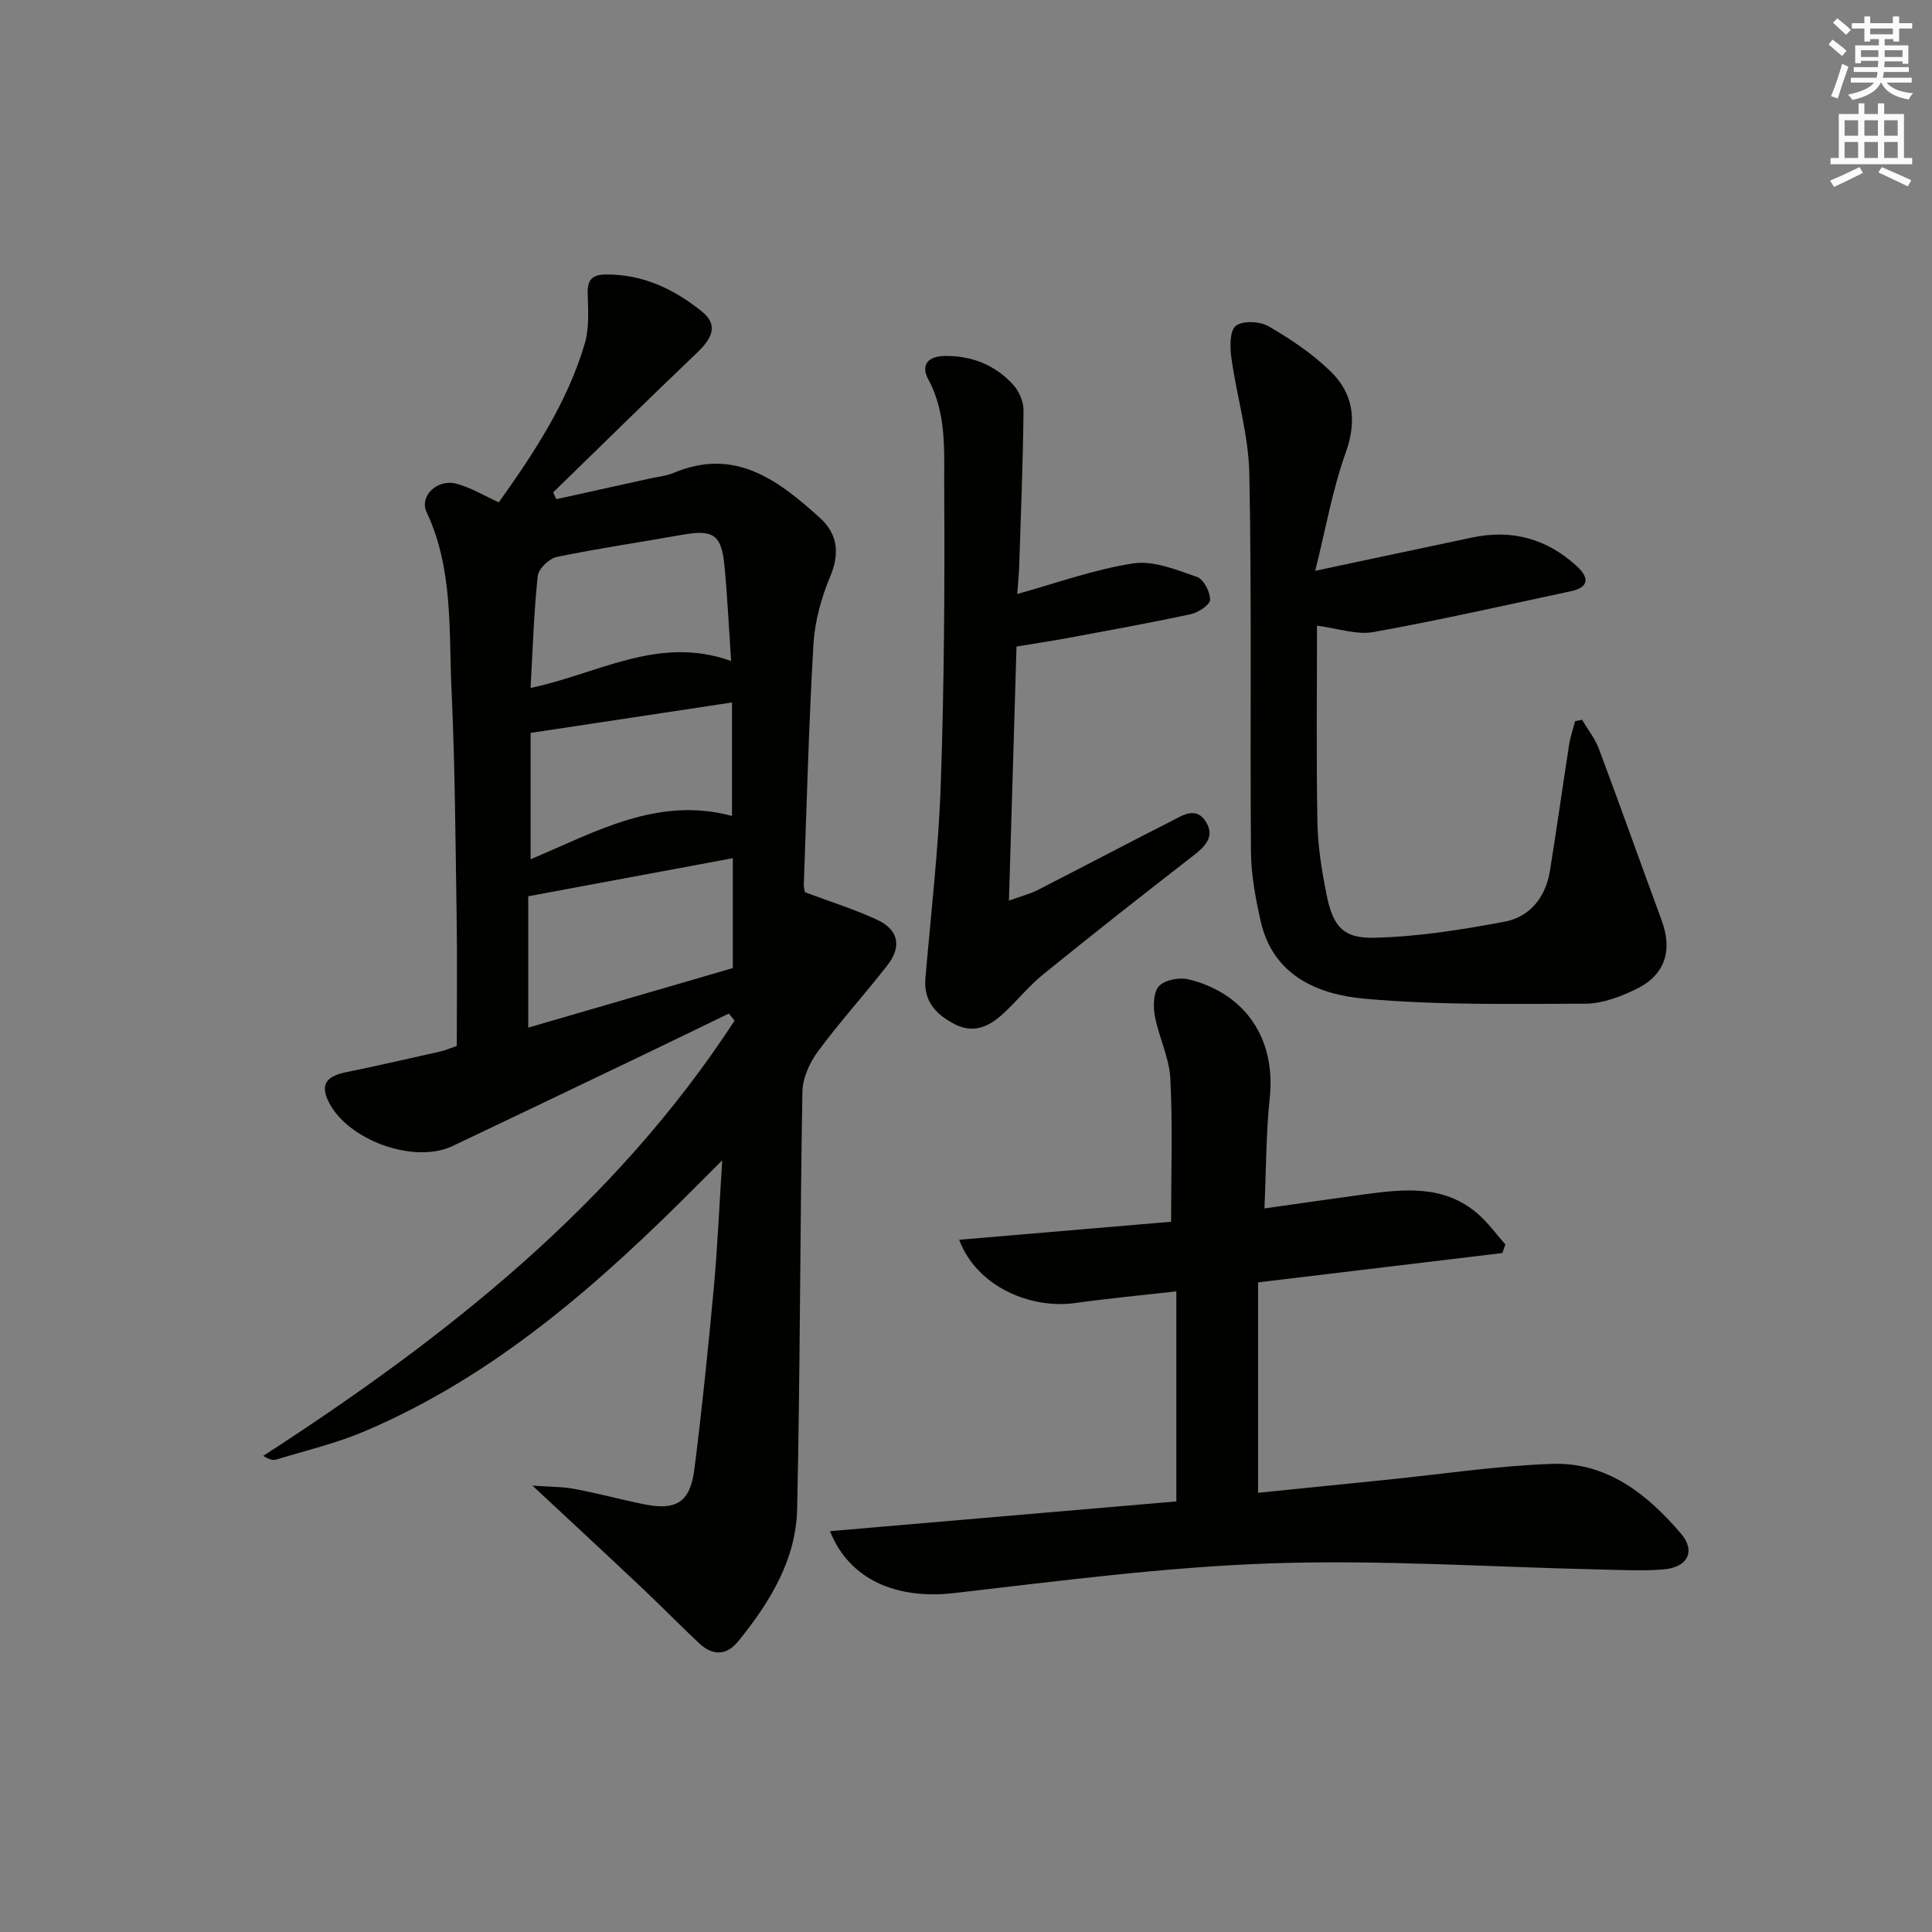 <svg enable-background="new 0 0 400 400" viewBox="0 0 400 400" xmlns="http://www.w3.org/2000/svg"><rect x="0" y="0" width="400" height="400" fill="#808080" stroke="none"/><g fill="#010100"><path d="m166.65 184.72c5.47 2.06 10.38 3.58 15 5.73 4.39 2.05 5.08 5.55 2.08 9.4-4.71 6.03-9.87 11.72-14.41 17.87-1.72 2.33-3.14 5.51-3.19 8.33-.5 28.79-.46 57.6-1.09 86.39-.23 10.52-5.67 19.31-12.16 27.33-2.5 3.1-5.39 3.03-8.18.41-4-3.77-7.84-7.7-11.84-11.47-7.12-6.72-14.3-13.37-22.62-21.13 3.71.27 6.24.22 8.67.68 4.72.89 9.38 2.13 14.09 3.12 6.94 1.46 9.87-.23 10.76-7.17 1.6-12.51 2.86-25.08 4.03-37.64.76-8.25 1.11-16.54 1.74-26.33-2.24 2.23-3.64 3.62-5.04 5.03-20.41 20.51-41.94 39.55-68.97 51.05-5.89 2.51-12.22 4-18.38 5.88-.67.21-1.5-.09-2.65-.77 37.88-24.51 72.77-52.01 97.59-90.11-.39-.49-.78-.98-1.17-1.48-6.02 2.91-12.03 5.84-18.06 8.73-13.05 6.25-26.09 12.51-39.16 18.71-7.97 3.78-21.79-1.23-25.68-9.22-1.69-3.48-.55-5.21 3.67-6.08 6.5-1.33 12.97-2.81 19.44-4.27 1.13-.25 2.2-.74 3.45-1.17 0-8.97.11-17.93-.03-26.89-.24-15.64-.34-31.3-1.06-46.92-.57-12.36.36-24.98-5.17-36.73-1.53-3.26 2.2-6.88 6.11-5.87 2.97.76 5.71 2.45 8.85 3.87 7.23-10.14 14.19-20.63 17.8-32.87.95-3.23.7-6.89.6-10.33-.08-2.79.86-3.93 3.68-3.97 7.72-.09 14.23 3.02 20.02 7.71 3.11 2.52 2.41 5.18-.88 8.32-10.07 9.61-19.99 19.38-29.97 29.09.22.47.44.93.66 1.4 6.49-1.43 12.98-2.86 19.47-4.3 1.62-.36 3.33-.51 4.84-1.15 12.71-5.34 21.66 1.54 30.25 9.31 3.74 3.39 4.15 7.38 2.11 12.24-1.82 4.36-3.15 9.19-3.43 13.88-.97 16.6-1.39 33.23-2 49.84 0 .62.19 1.27.23 1.55zm-14.93-7.04c-14.14 2.63-28.12 5.23-42.35 7.88v27.2c14.35-4.18 28.3-8.24 42.35-12.33 0-7.84 0-15.3 0-22.75zm-41.87-35.25c13.93-2.9 26.49-10.99 41.52-5.58-.47-6.93-.77-13.39-1.39-19.82-.62-6.39-2.35-7.45-8.83-6.29-8.63 1.54-17.32 2.8-25.91 4.58-1.56.32-3.75 2.45-3.91 3.94-.8 7.56-1.03 15.19-1.48 23.17zm41.7 3.01c-13.89 2.1-27.45 4.15-41.69 6.3v26.16c13.46-5.65 26.27-13.11 41.69-8.97 0-7.88 0-15.47 0-23.49z"/><path d="m171.84 317.01c24.21-2.08 47.81-4.11 71.71-6.16 0-14.48 0-28.69 0-43.49-7.34.83-14.21 1.48-21.03 2.43-8.91 1.24-20.21-3.21-23.94-13.11 14.97-1.27 29.65-2.52 43.88-3.73 0-10.2.35-19.96-.16-29.68-.22-4.34-2.39-8.56-3.2-12.92-.37-2.02-.32-4.93.86-6.19 1.22-1.3 4.24-1.86 6.14-1.39 11.92 2.95 18.06 12.48 16.79 24.5-.78 7.39-.74 14.86-1.1 22.92 7.31-1.03 13.83-1.98 20.37-2.87 8.32-1.12 16.69-2.14 23.76 3.95 2.15 1.85 3.84 4.23 5.75 6.37-.21.6-.41 1.19-.62 1.79-16.51 1.98-33.02 3.97-50.58 6.07v43.57c8.6-.87 17.65-1.79 26.7-2.71 11.4-1.15 22.77-2.89 34.19-3.28 11.33-.38 19.71 6.26 26.69 14.47 3.08 3.62 1.36 6.97-3.65 7.38-4.3.35-8.66.12-12.98.02-22.78-.5-45.6-2.05-68.33-1.27-21.87.76-43.69 3.63-65.46 6.14-11.85 1.39-21.74-2.63-25.79-12.81z"/><path d="m272.67 129.54c0 13.58-.16 27.19.09 40.8.09 4.94.9 9.93 1.87 14.79 1.31 6.57 3.35 9.18 9.91 9.02 9.02-.21 18.08-1.65 26.98-3.33 5.27-.99 8.5-5.09 9.38-10.53 1.4-8.68 2.61-17.38 3.96-26.06.26-1.66.82-3.27 1.24-4.91.48-.1.96-.21 1.44-.31 1.19 2.01 2.71 3.91 3.51 6.07 4.42 11.79 8.62 23.66 12.98 35.47 2.3 6.23.72 11.33-5.29 14.24-3.23 1.57-6.94 2.99-10.44 3.01-15.24.05-30.56.33-45.71-1.02-9.7-.87-19.05-4.73-21.6-16.14-1.04-4.67-1.95-9.49-1.99-14.24-.21-26.12.17-52.24-.34-78.35-.16-8.01-2.61-15.96-3.72-23.99-.31-2.22-.35-5.6.93-6.6 1.43-1.12 4.97-.95 6.77.09 4.55 2.64 9.04 5.65 12.8 9.3 4.8 4.65 5.55 10.27 3.15 16.94-2.7 7.52-4.07 15.52-6.29 24.39 11.89-2.52 22.2-4.73 32.52-6.9 8.24-1.74 15.49.27 21.67 5.97 2.5 2.31 2.6 4.33-1.23 5.15-13.62 2.91-27.2 5.99-40.9 8.46-3.5.63-7.38-.77-11.69-1.32z"/><path d="m210.6 122.98c8.12-2.24 15.97-5.12 24.08-6.34 4.18-.63 8.92 1.35 13.17 2.82 1.36.47 2.72 3.11 2.68 4.72-.03 1.06-2.44 2.64-4 2.98-8.43 1.82-16.92 3.34-25.39 4.92-3.41.63-6.84 1.14-10.68 1.78-.51 17.21-1.03 34.37-1.57 52.61 2.75-1 4.44-1.42 5.96-2.2 9.17-4.69 18.27-9.5 27.46-14.16 2.42-1.22 5.35-3.36 7.43.15 1.82 3.07-.33 5.07-2.79 6.98-10.39 8.05-20.72 16.18-30.93 24.46-3.08 2.5-5.59 5.69-8.54 8.36-2.86 2.58-6.05 4-9.99 1.9-3.85-2.05-6.29-4.75-5.89-9.44 1.14-13.4 2.72-26.79 3.18-40.21.7-20.45.83-40.92.71-61.39-.05-7.52.55-15.28-3.31-22.41-1.57-2.89-.09-4.74 3.31-4.81 5.63-.1 10.5 1.82 14.26 5.93 1.23 1.34 2.18 3.54 2.16 5.33-.12 10.8-.54 21.6-.9 32.39-.08 1.97-.29 3.92-.41 5.63z"/></g><path d="m378.6 9.2.8-1c.9.7 1.9 1.4 2.9 2.3l-.9 1.1c-1.1-.9-2-1.7-2.8-2.4zm.5 10.7c.9-2.1 1.6-4.3 2.3-6.7.4.2.8.4 1.3.6-.7 2.1-1.5 4.2-2.2 6.6zm.4-15.2.9-.9c1 .8 2 1.6 2.8 2.4l-1 1c-1-.9-1.9-1.8-2.7-2.5zm12.5-1.3h1.2v1.4h2.7v1.1h-2.7v2.7h-1.2v-.5h-1.8v1.3h4.9v3.8h-1.2v-.5h-3.7c0 .4-.1.9-.1 1.2h5.1v1h-5.2c0 .5-.1.9-.2 1.2h6v1h-5.2c1.1 1.3 2.9 2 5.5 2.2-.4.4-.7.8-.9 1.3-2.9-.5-4.8-1.6-5.7-3.5h-.1c-.8 1.7-2.7 2.9-5.9 3.6-.2-.4-.6-.8-.9-1.1 2.8-.6 4.6-1.4 5.4-2.5h-4.8v-1h5.3c.1-.3.2-.7.2-1.2h-4.9v-1h5c0-.4 0-.8.1-1.3h-3.6v.5h-1.2v-3.7h4.9v-1.3h-1.8v.5h-1.2v-2.7h-2.6v-1.1h2.6v-1.4h1.2v1.4h4.7v-1.4zm-6.7 8.4h3.6c0-.4 0-.9 0-1.4h-3.6zm1.9-4.7h4.7v-1.2h-4.7zm6.7 3.3h-3.7v1.4h3.7z" fill="#fbfcfa"/><path d="m384.7 21.4h1.3v2.2h2.8v-2.2h1.3v2.2h4.1v9.1h1.7v1.3h-16.9v-1.3h1.7v-9.1h4.1v-2.2zm.3 13.2.7 1.2c-1.8.9-3.8 1.9-6 2.9-.2-.4-.5-.8-.8-1.3 2.4-1 4.4-2 6.1-2.8zm-3.1-6.5h2.8v-3.2h-2.8zm0 4.6h2.8v-3.3h-2.8zm4.1-4.6h2.8v-3.2h-2.8zm0 4.6h2.8v-3.3h-2.8v3.2zm3.6 1.9c2.1.9 4.1 1.8 6.1 2.7l-.7 1.3c-2.2-1.1-4.2-2-6.1-2.9zm3.3-9.7h-2.8v3.2h2.8zm-2.8 7.8h2.8v-3.3h-2.8z" fill="#fbfcfa"/></svg>